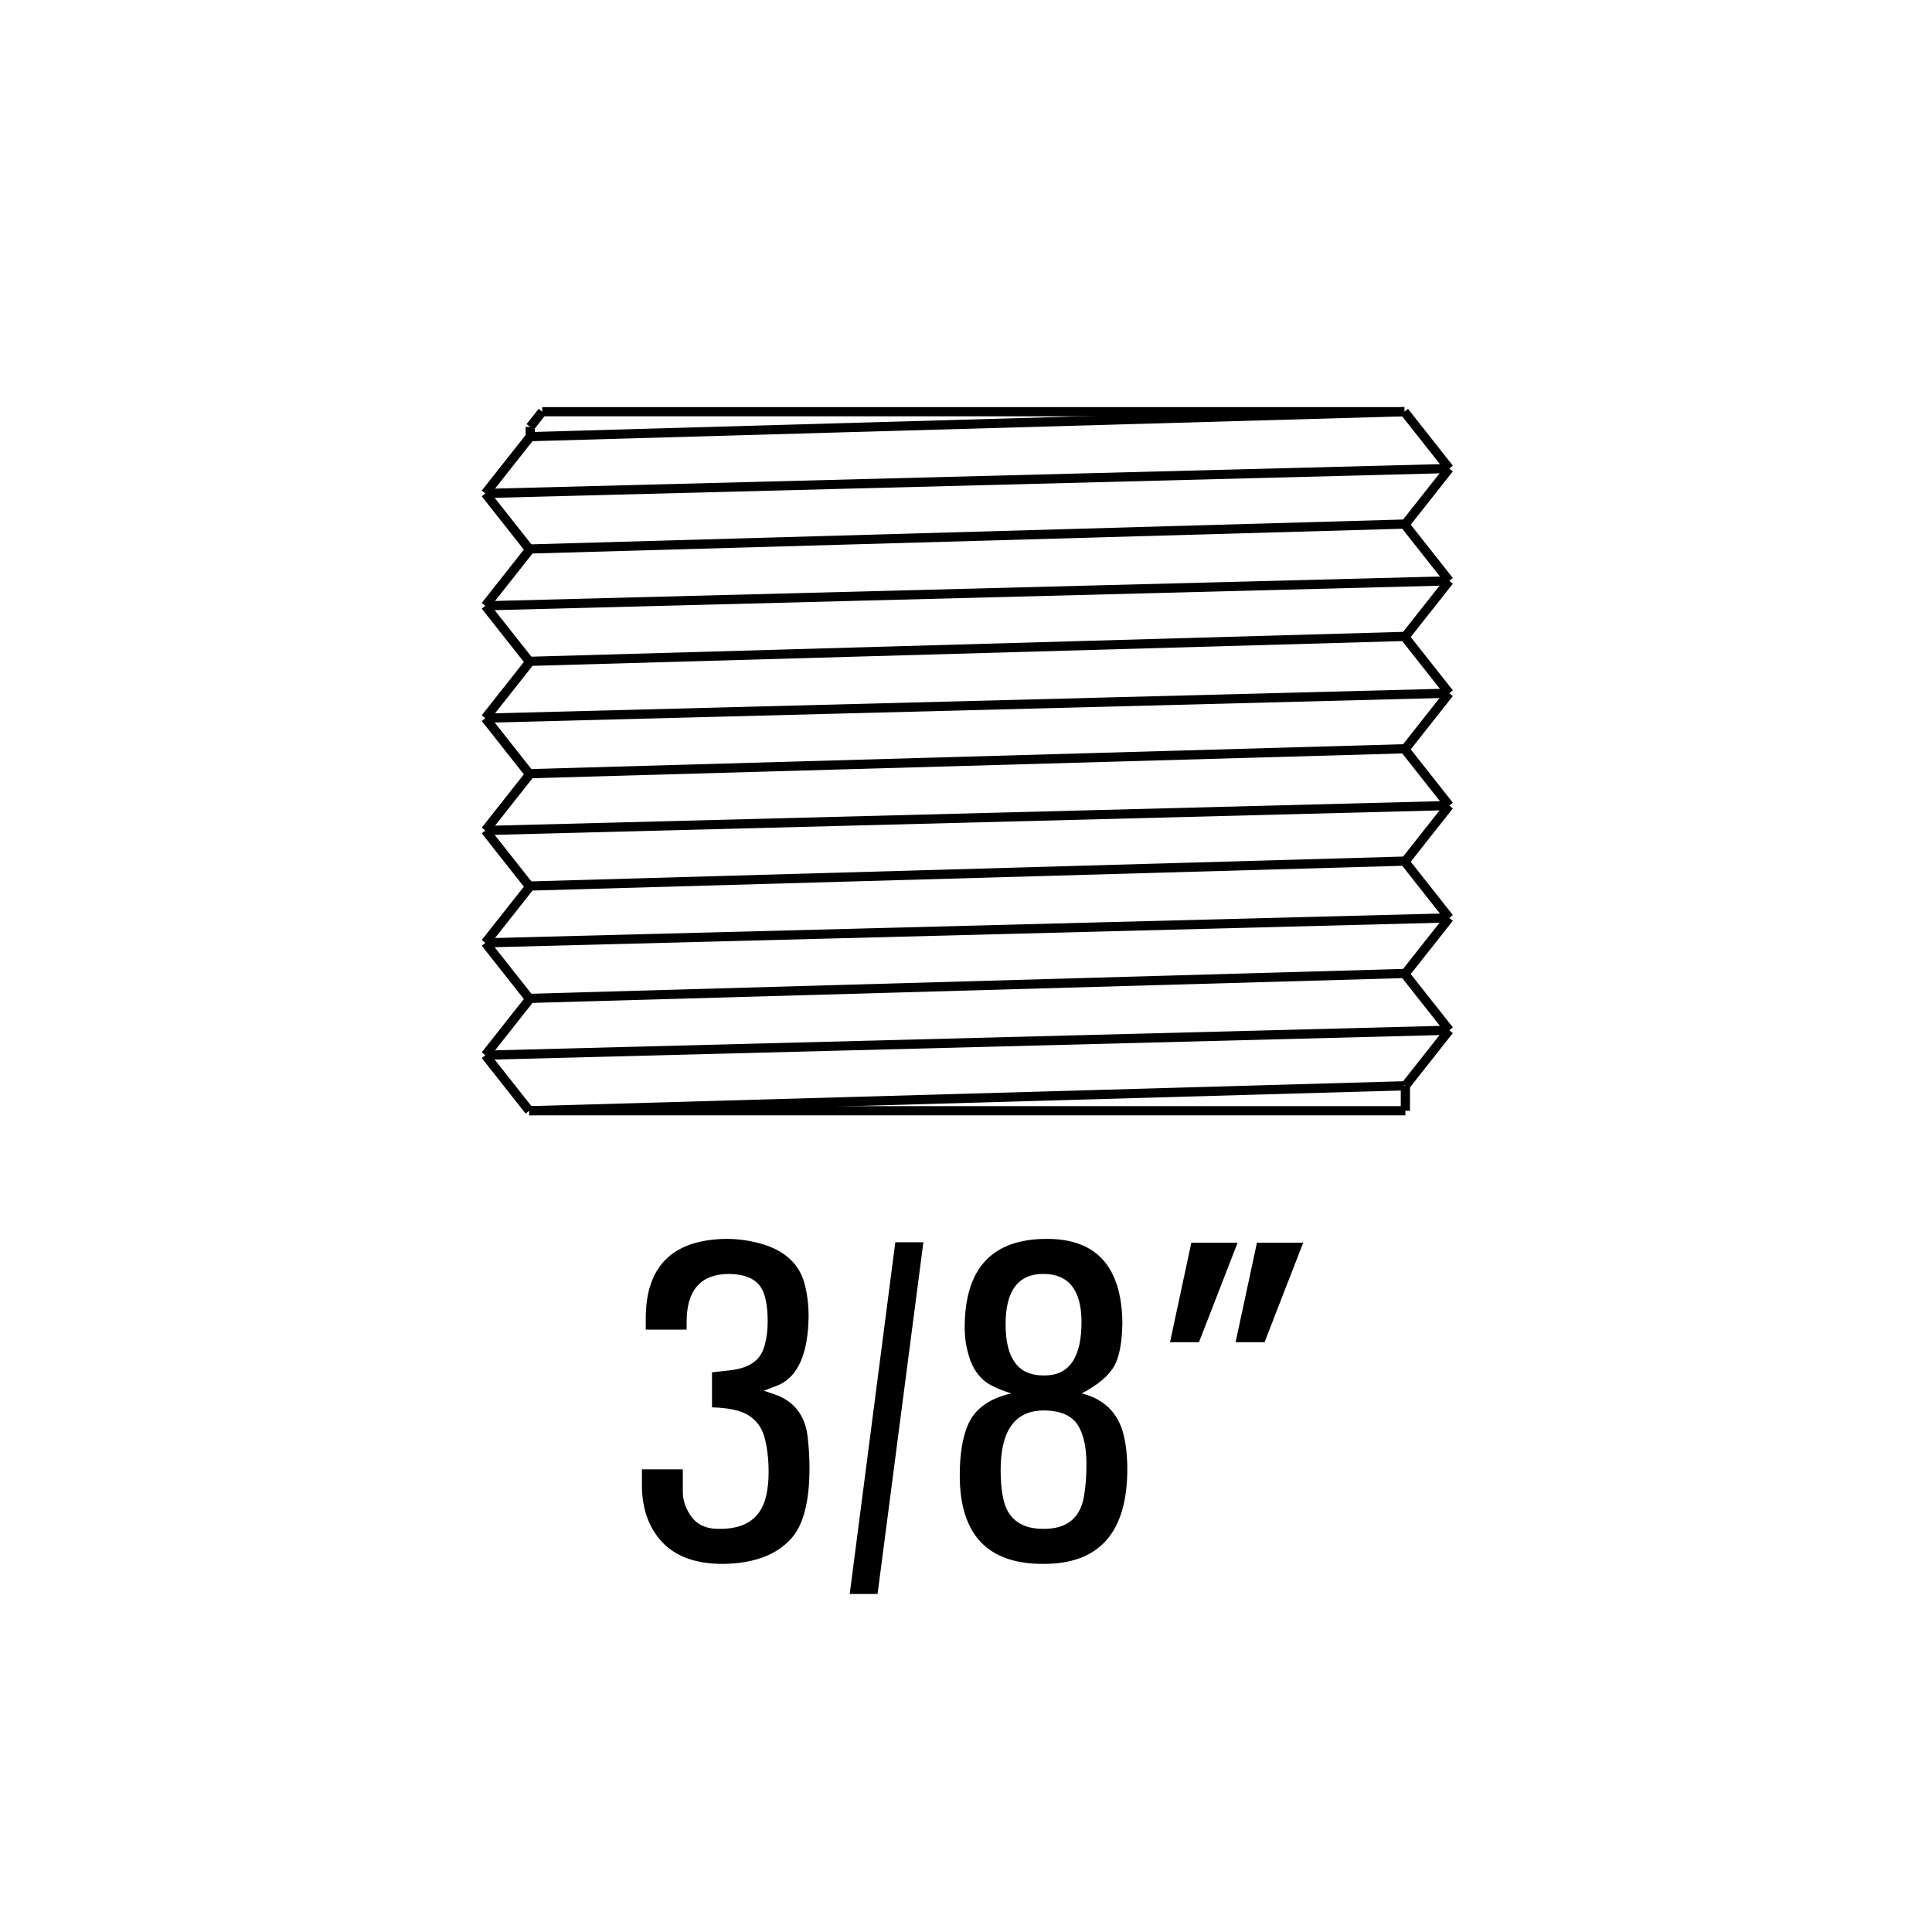 <?xml version="1.0" encoding="utf-8"?>
<!-- Generator: Adobe Illustrator 16.0.0, SVG Export Plug-In . SVG Version: 6.00 Build 0)  -->
<!DOCTYPE svg PUBLIC "-//W3C//DTD SVG 1.1//EN" "http://www.w3.org/Graphics/SVG/1.1/DTD/svg11.dtd">
<svg version="1.1" id="Warstwa_1" xmlns="http://www.w3.org/2000/svg" xmlns:xlink="http://www.w3.org/1999/xlink" x="0px" y="0px"
	 width="210px" height="210px" viewBox="0 0 210 210" enable-background="new 0 0 210 210" xml:space="preserve">
<g>
	<line fill="none" stroke="#000000" stroke-miterlimit="10" x1="57.631" y1="47.461" x2="57.631" y2="46.407"/>
	<line fill="none" stroke="#000000" stroke-miterlimit="10" x1="57.631" y1="46.407" x2="58.939" y2="44.75"/>
	<line fill="none" stroke="#000000" stroke-miterlimit="10" x1="58.939" y1="44.75" x2="152.65" y2="44.75"/>
	<line fill="none" stroke="#000000" stroke-miterlimit="10" x1="152.65" y1="44.75" x2="157.526" y2="50.924"/>
	<line fill="none" stroke="#000000" stroke-miterlimit="10" x1="157.526" y1="50.924" x2="152.758" y2="56.962"/>
	<line fill="none" stroke="#000000" stroke-miterlimit="10" x1="152.65" y1="56.962" x2="157.526" y2="63.136"/>
	<line fill="none" stroke="#000000" stroke-miterlimit="10" x1="157.526" y1="63.136" x2="152.758" y2="69.173"/>
	<line fill="none" stroke="#000000" stroke-miterlimit="10" x1="152.65" y1="69.173" x2="157.526" y2="75.347"/>
	<line fill="none" stroke="#000000" stroke-miterlimit="10" x1="157.526" y1="75.347" x2="152.758" y2="81.385"/>
	<line fill="none" stroke="#000000" stroke-miterlimit="10" x1="152.65" y1="81.385" x2="157.526" y2="87.559"/>
	<line fill="none" stroke="#000000" stroke-miterlimit="10" x1="157.526" y1="87.559" x2="152.758" y2="93.597"/>
	<line fill="none" stroke="#000000" stroke-miterlimit="10" x1="152.65" y1="93.597" x2="157.526" y2="99.771"/>
	<line fill="none" stroke="#000000" stroke-miterlimit="10" x1="157.526" y1="99.771" x2="152.758" y2="105.809"/>
	<line fill="none" stroke="#000000" stroke-miterlimit="10" x1="152.65" y1="105.809" x2="157.526" y2="111.982"/>
	<line fill="none" stroke="#000000" stroke-miterlimit="10" x1="157.526" y1="111.982" x2="152.758" y2="118.021"/>
	<line fill="none" stroke="#000000" stroke-miterlimit="10" x1="57.631" y1="47.462" x2="52.755" y2="53.636"/>
	<line fill="none" stroke="#000000" stroke-miterlimit="10" x1="52.755" y1="53.636" x2="57.523" y2="59.674"/>
	<line fill="none" stroke="#000000" stroke-miterlimit="10" x1="57.631" y1="59.674" x2="52.755" y2="65.848"/>
	<line fill="none" stroke="#000000" stroke-miterlimit="10" x1="52.755" y1="65.848" x2="57.523" y2="71.886"/>
	<line fill="none" stroke="#000000" stroke-miterlimit="10" x1="57.631" y1="71.886" x2="52.755" y2="78.06"/>
	<line fill="none" stroke="#000000" stroke-miterlimit="10" x1="52.755" y1="78.06" x2="57.523" y2="84.098"/>
	<line fill="none" stroke="#000000" stroke-miterlimit="10" x1="57.631" y1="84.098" x2="52.755" y2="90.271"/>
	<line fill="none" stroke="#000000" stroke-miterlimit="10" x1="52.755" y1="90.271" x2="57.523" y2="96.309"/>
	<line fill="none" stroke="#000000" stroke-miterlimit="10" x1="57.631" y1="96.309" x2="52.755" y2="102.483"/>
	<line fill="none" stroke="#000000" stroke-miterlimit="10" x1="52.755" y1="102.483" x2="57.523" y2="108.521"/>
	<line fill="none" stroke="#000000" stroke-miterlimit="10" x1="57.631" y1="108.521" x2="52.755" y2="114.694"/>
	<line fill="none" stroke="#000000" stroke-miterlimit="10" x1="52.755" y1="114.694" x2="57.523" y2="120.733"/>
	<line fill="none" stroke="#000000" stroke-miterlimit="10" x1="52.755" y1="53.636" x2="157.526" y2="50.924"/>
	<line fill="none" stroke="#000000" stroke-miterlimit="10" x1="57.631" y1="47.461" x2="152.65" y2="44.75"/>
	<line fill="none" stroke="#000000" stroke-miterlimit="10" x1="57.523" y1="59.674" x2="152.758" y2="56.962"/>
	<line fill="none" stroke="#000000" stroke-miterlimit="10" x1="52.755" y1="65.848" x2="157.526" y2="63.136"/>
	<line fill="none" stroke="#000000" stroke-miterlimit="10" x1="52.755" y1="78.06" x2="157.526" y2="75.347"/>
	<line fill="none" stroke="#000000" stroke-miterlimit="10" x1="57.523" y1="71.886" x2="152.758" y2="69.173"/>
	<line fill="none" stroke="#000000" stroke-miterlimit="10" x1="57.523" y1="84.098" x2="152.758" y2="81.385"/>
	<line fill="none" stroke="#000000" stroke-miterlimit="10" x1="52.755" y1="90.271" x2="157.526" y2="87.559"/>
	<line fill="none" stroke="#000000" stroke-miterlimit="10" x1="57.523" y1="96.309" x2="152.758" y2="93.597"/>
	<line fill="none" stroke="#000000" stroke-miterlimit="10" x1="52.755" y1="102.483" x2="157.526" y2="99.771"/>
	<line fill="none" stroke="#000000" stroke-miterlimit="10" x1="57.523" y1="108.521" x2="152.758" y2="105.809"/>
	<line fill="none" stroke="#000000" stroke-miterlimit="10" x1="52.755" y1="114.694" x2="157.526" y2="111.982"/>
	<line fill="none" stroke="#000000" stroke-miterlimit="10" x1="57.523" y1="120.733" x2="152.65" y2="118.021"/>
	<line fill="none" stroke="#000000" stroke-miterlimit="10" x1="57.523" y1="120.733" x2="152.758" y2="120.733"/>
	<line fill="none" stroke="#000000" stroke-miterlimit="10" x1="152.758" y1="118.021" x2="152.758" y2="120.733"/>
</g>
<g>
	<path d="M74.22,159.71v2.344c-0.017,1.074,0.342,2.067,1.074,2.979c0.651,0.781,1.611,1.164,2.881,1.147
		c2.93,0.033,4.646-1.236,5.151-3.809c0.146-0.716,0.22-1.497,0.22-2.344c0-1.448-0.155-2.734-0.464-3.857
		c-0.277-0.96-0.806-1.709-1.587-2.246c-0.847-0.586-2.214-0.903-4.102-0.952v-3.809l2.197-0.244
		c0.993-0.146,1.774-0.431,2.344-0.854c0.586-0.439,0.984-1.063,1.196-1.867c0.211-0.807,0.317-1.673,0.317-2.601
		c-0.017-1.758-0.277-3.003-0.781-3.735c-0.635-0.911-1.782-1.375-3.442-1.392c-3.076,0.017-4.606,1.774-4.59,5.273v0.781h-4.443
		v-1.172c-0.017-5.713,2.897-8.609,8.74-8.691c1.497,0,2.93,0.229,4.297,0.684c2.246,0.766,3.646,2.133,4.199,4.102
		c0.309,1.107,0.464,2.319,0.464,3.638c-0.049,4.004-1.123,6.486-3.223,7.446l-1.636,0.635l1.489,0.513
		c1.937,0.798,3.027,2.312,3.271,4.541c0.13,1.091,0.195,2.214,0.195,3.369c0,3.662-0.676,6.226-2.026,7.69
		c-1.628,1.774-4.094,2.677-7.397,2.71c-2.865,0-5.038-0.765-6.519-2.295c-1.563-1.627-2.319-3.816-2.271-6.567v-1.416H74.22z"/>
	<path d="M97.316,135.027h3.052l-4.98,38.232H92.36L97.316,135.027z"/>
	<path d="M106.91,150.018c-0.813-0.732-1.367-1.685-1.66-2.856c-0.277-0.96-0.407-1.985-0.391-3.076
		c0.065-6.282,3.035-9.424,8.912-9.424c5.402-0.016,8.145,3.02,8.227,9.106c-0.033,2.116-0.316,3.671-0.854,4.663
		c-0.604,1.091-1.791,2.1-3.564,3.027c2.457,0.619,3.979,2.133,4.564,4.541c0.26,1.091,0.391,2.328,0.391,3.711
		c-0.016,6.869-3.051,10.294-9.105,10.278c-6.023,0.032-9.058-3.125-9.107-9.473c-0.017-2.425,0.301-4.354,0.952-5.786
		c0.764-1.644,2.311-2.734,4.639-3.271C108.449,150.986,107.447,150.506,106.91,150.018z M108.766,159.856
		c0.017,2.067,0.277,3.54,0.781,4.419c0.732,1.27,2.01,1.904,3.834,1.904c2.555,0.033,4.035-1.147,4.443-3.54
		c0.178-0.992,0.268-2.148,0.268-3.467c0-1.807-0.293-3.198-0.879-4.175c-0.65-1.106-1.888-1.668-3.711-1.685
		C110.328,153.298,108.75,155.479,108.766,159.856z M109.303,144.012c0.017,3.679,1.393,5.51,4.127,5.493
		c2.783,0.049,4.158-1.937,4.125-5.957c-0.049-3.353-1.408-5.045-4.076-5.078C110.678,138.438,109.287,140.285,109.303,144.012z"/>
	<path d="M130.324,145.892h-3.149l2.319-10.815h5.029L130.324,145.892z M137.453,145.892h-3.149l2.319-10.815h5.029L137.453,145.892
		z"/>
</g>
</svg>
